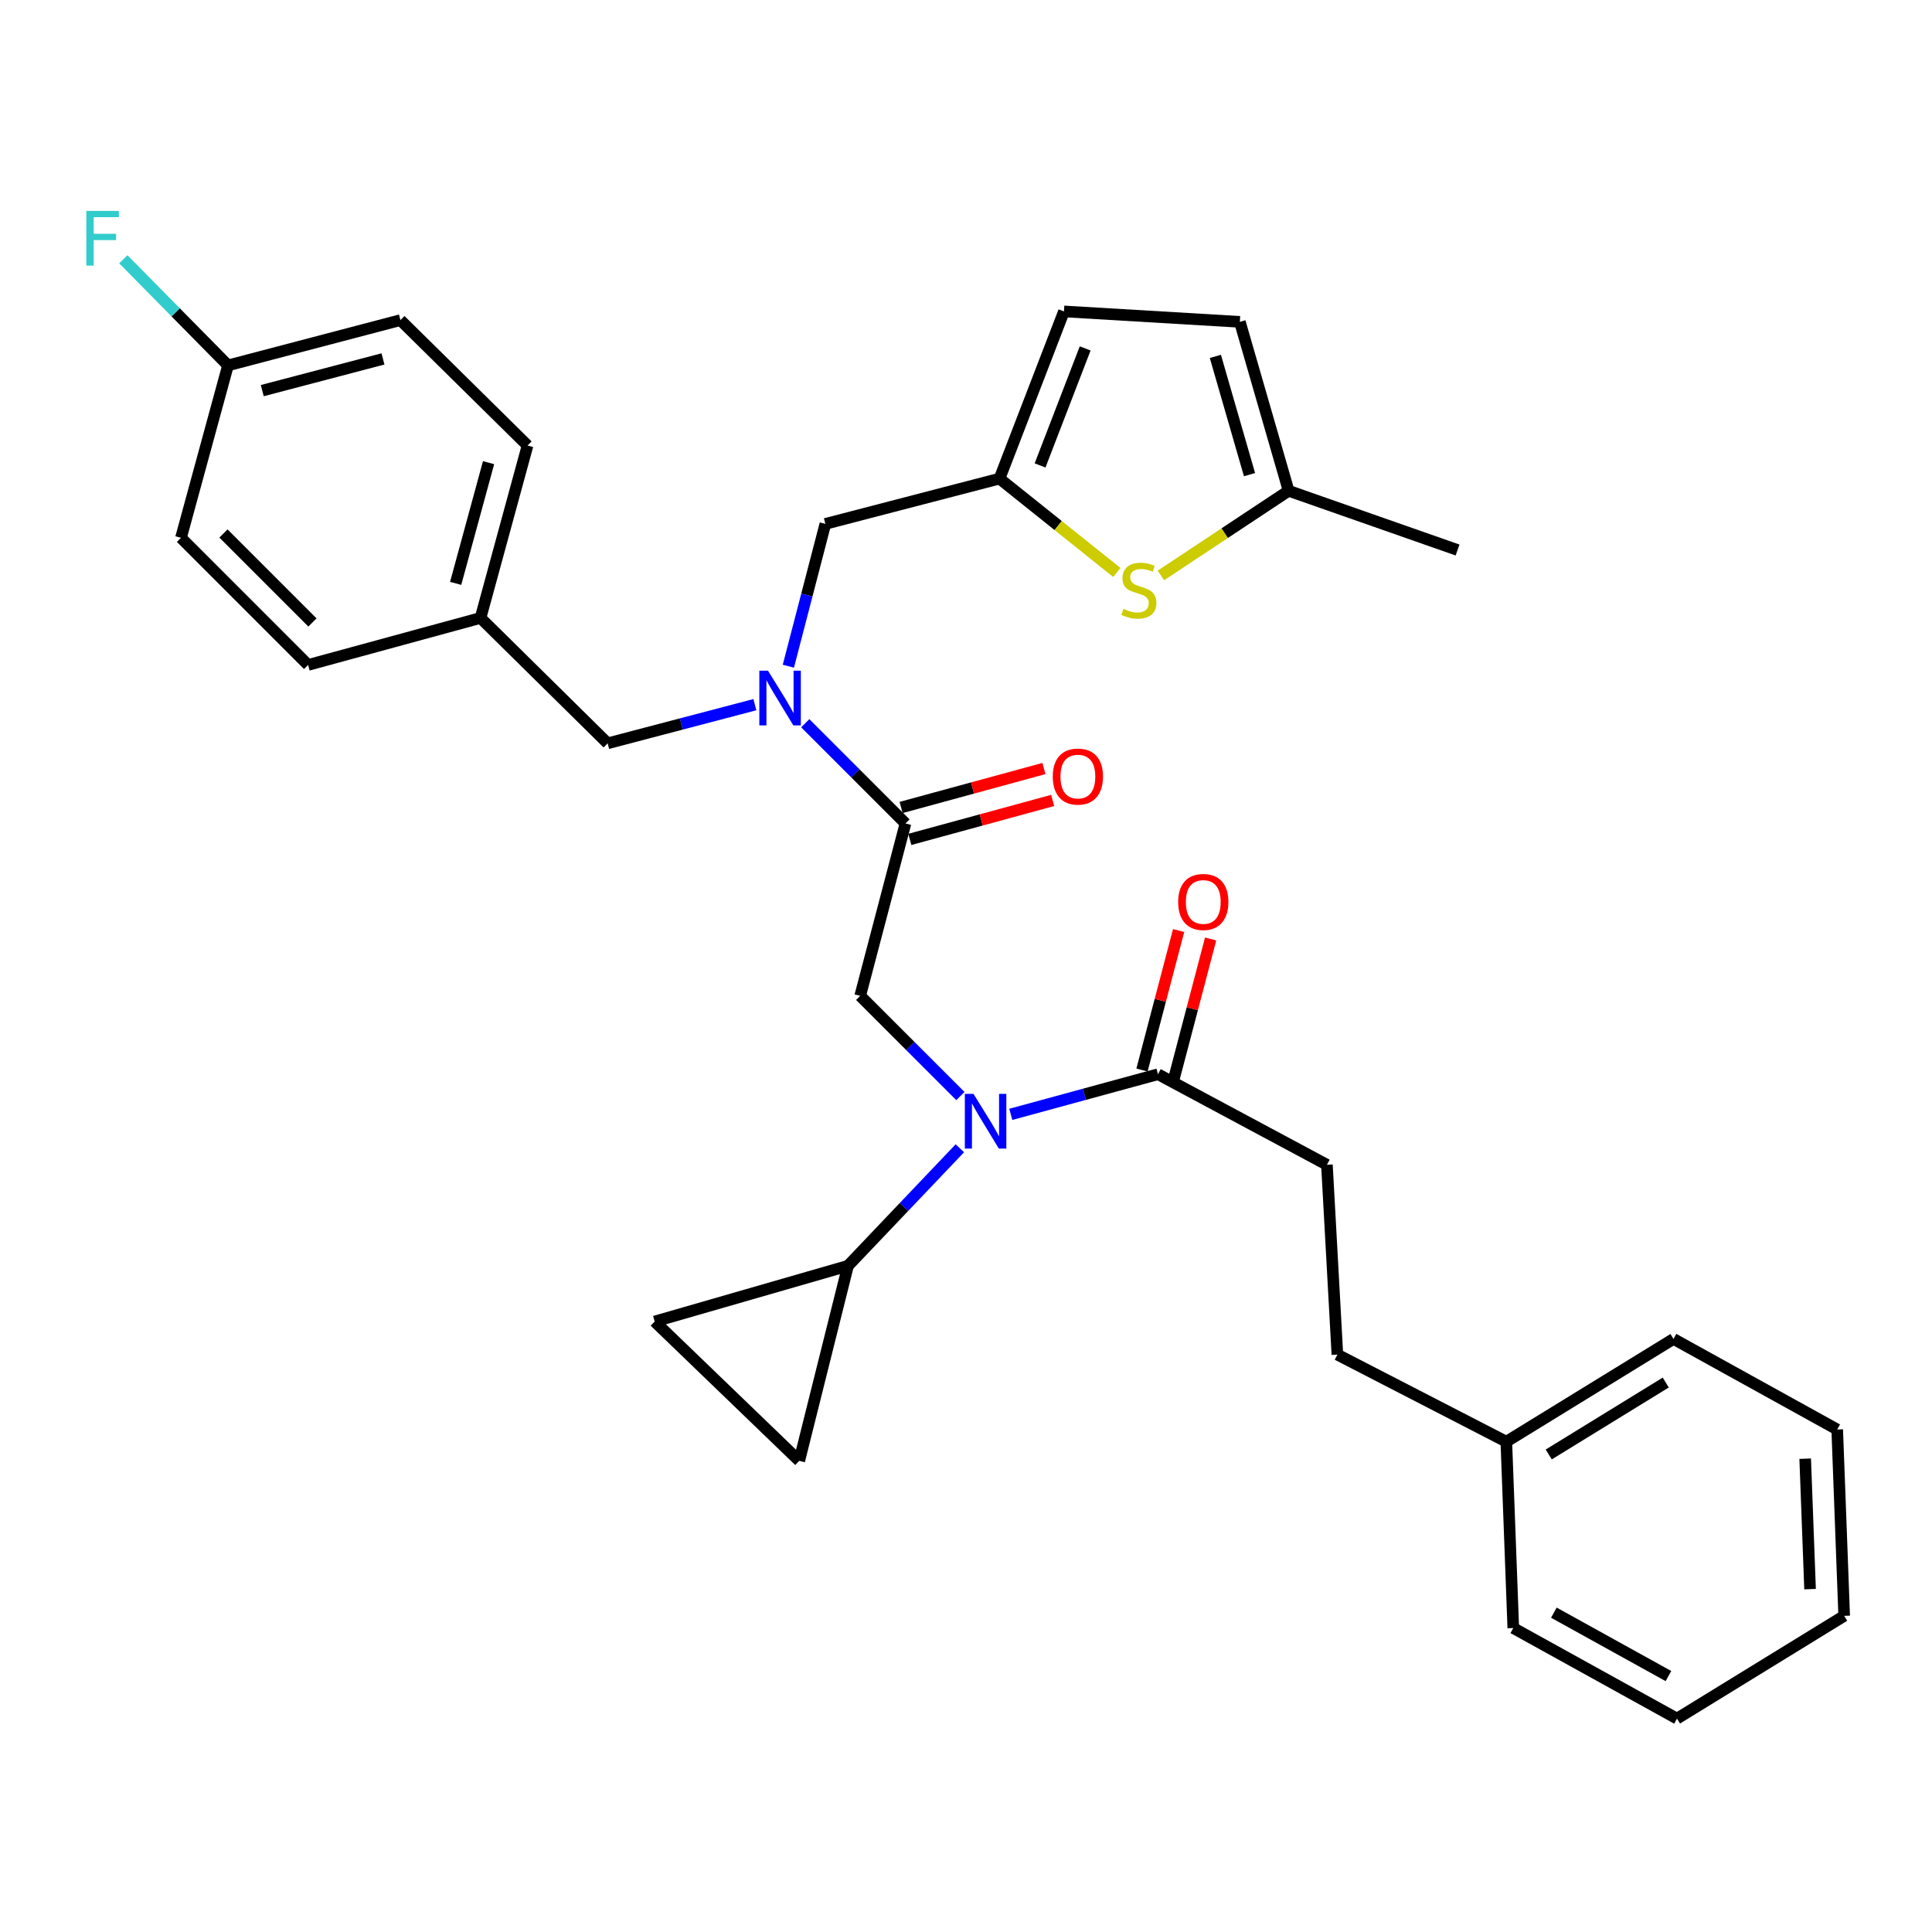 <?xml version='1.0' encoding='iso-8859-1'?>
<svg version='1.1' baseProfile='full'
              xmlns='http://www.w3.org/2000/svg'
                      xmlns:rdkit='http://www.rdkit.org/xml'
                      xmlns:xlink='http://www.w3.org/1999/xlink'
                  xml:space='preserve'
width='1000px' height='1000px' viewBox='0 0 1000 1000'>
<!-- END OF HEADER -->
<rect style='opacity:1.0;fill:#FFFFFF;stroke:none' width='1000' height='1000' x='0' y='0'> </rect>
<path class='bond-0' d='M 686.813,602.887 L 692.228,701.147' style='fill:none;fill-rule:evenodd;stroke:#000000;stroke-width:6px;stroke-linecap:butt;stroke-linejoin:miter;stroke-opacity:1' />
<path class='bond-1' d='M 686.813,602.887 L 599.374,556.018' style='fill:none;fill-rule:evenodd;stroke:#000000;stroke-width:6px;stroke-linecap:butt;stroke-linejoin:miter;stroke-opacity:1' />
<path class='bond-2' d='M 497.102,567.317 L 471.167,541.383' style='fill:none;fill-rule:evenodd;stroke:#0000FF;stroke-width:6px;stroke-linecap:butt;stroke-linejoin:miter;stroke-opacity:1' />
<path class='bond-2' d='M 471.167,541.383 L 445.233,515.448' style='fill:none;fill-rule:evenodd;stroke:#000000;stroke-width:6px;stroke-linecap:butt;stroke-linejoin:miter;stroke-opacity:1' />
<path class='bond-3' d='M 523.189,576.793 L 561.282,566.405' style='fill:none;fill-rule:evenodd;stroke:#0000FF;stroke-width:6px;stroke-linecap:butt;stroke-linejoin:miter;stroke-opacity:1' />
<path class='bond-3' d='M 561.282,566.405 L 599.374,556.018' style='fill:none;fill-rule:evenodd;stroke:#000000;stroke-width:6px;stroke-linecap:butt;stroke-linejoin:miter;stroke-opacity:1' />
<path class='bond-4' d='M 496.814,594.349 L 467.869,624.76' style='fill:none;fill-rule:evenodd;stroke:#0000FF;stroke-width:6px;stroke-linecap:butt;stroke-linejoin:miter;stroke-opacity:1' />
<path class='bond-4' d='M 467.869,624.76 L 438.923,655.172' style='fill:none;fill-rule:evenodd;stroke:#000000;stroke-width:6px;stroke-linecap:butt;stroke-linejoin:miter;stroke-opacity:1' />
<path class='bond-5' d='M 607.658,558.193 L 617.137,522.103' style='fill:none;fill-rule:evenodd;stroke:#000000;stroke-width:6px;stroke-linecap:butt;stroke-linejoin:miter;stroke-opacity:1' />
<path class='bond-5' d='M 617.137,522.103 L 626.615,486.013' style='fill:none;fill-rule:evenodd;stroke:#FF0000;stroke-width:6px;stroke-linecap:butt;stroke-linejoin:miter;stroke-opacity:1' />
<path class='bond-5' d='M 591.09,553.842 L 600.569,517.752' style='fill:none;fill-rule:evenodd;stroke:#000000;stroke-width:6px;stroke-linecap:butt;stroke-linejoin:miter;stroke-opacity:1' />
<path class='bond-5' d='M 600.569,517.752 L 610.047,481.662' style='fill:none;fill-rule:evenodd;stroke:#FF0000;stroke-width:6px;stroke-linecap:butt;stroke-linejoin:miter;stroke-opacity:1' />
<path class='bond-6' d='M 692.228,701.147 L 779.667,746.218' style='fill:none;fill-rule:evenodd;stroke:#000000;stroke-width:6px;stroke-linecap:butt;stroke-linejoin:miter;stroke-opacity:1' />
<path class='bond-7' d='M 779.667,746.218 L 866.202,693.029' style='fill:none;fill-rule:evenodd;stroke:#000000;stroke-width:6px;stroke-linecap:butt;stroke-linejoin:miter;stroke-opacity:1' />
<path class='bond-7' d='M 801.618,752.833 L 862.192,715.601' style='fill:none;fill-rule:evenodd;stroke:#000000;stroke-width:6px;stroke-linecap:butt;stroke-linejoin:miter;stroke-opacity:1' />
<path class='bond-8' d='M 779.667,746.218 L 783.274,842.669' style='fill:none;fill-rule:evenodd;stroke:#000000;stroke-width:6px;stroke-linecap:butt;stroke-linejoin:miter;stroke-opacity:1' />
<path class='bond-9' d='M 438.923,655.172 L 413.685,756.134' style='fill:none;fill-rule:evenodd;stroke:#000000;stroke-width:6px;stroke-linecap:butt;stroke-linejoin:miter;stroke-opacity:1' />
<path class='bond-10' d='M 438.923,655.172 L 338.865,684.017' style='fill:none;fill-rule:evenodd;stroke:#000000;stroke-width:6px;stroke-linecap:butt;stroke-linejoin:miter;stroke-opacity:1' />
<path class='bond-11' d='M 470.927,434.474 L 507.889,424.39' style='fill:none;fill-rule:evenodd;stroke:#000000;stroke-width:6px;stroke-linecap:butt;stroke-linejoin:miter;stroke-opacity:1' />
<path class='bond-11' d='M 507.889,424.39 L 544.852,414.307' style='fill:none;fill-rule:evenodd;stroke:#FF0000;stroke-width:6px;stroke-linecap:butt;stroke-linejoin:miter;stroke-opacity:1' />
<path class='bond-11' d='M 466.418,417.947 L 503.381,407.864' style='fill:none;fill-rule:evenodd;stroke:#000000;stroke-width:6px;stroke-linecap:butt;stroke-linejoin:miter;stroke-opacity:1' />
<path class='bond-11' d='M 503.381,407.864 L 540.344,397.781' style='fill:none;fill-rule:evenodd;stroke:#FF0000;stroke-width:6px;stroke-linecap:butt;stroke-linejoin:miter;stroke-opacity:1' />
<path class='bond-12' d='M 468.672,426.21 L 445.233,515.448' style='fill:none;fill-rule:evenodd;stroke:#000000;stroke-width:6px;stroke-linecap:butt;stroke-linejoin:miter;stroke-opacity:1' />
<path class='bond-13' d='M 468.672,426.21 L 442.738,400.276' style='fill:none;fill-rule:evenodd;stroke:#000000;stroke-width:6px;stroke-linecap:butt;stroke-linejoin:miter;stroke-opacity:1' />
<path class='bond-13' d='M 442.738,400.276 L 416.804,374.342' style='fill:none;fill-rule:evenodd;stroke:#0000FF;stroke-width:6px;stroke-linecap:butt;stroke-linejoin:miter;stroke-opacity:1' />
<path class='bond-14' d='M 413.685,756.134 L 338.865,684.017' style='fill:none;fill-rule:evenodd;stroke:#000000;stroke-width:6px;stroke-linecap:butt;stroke-linejoin:miter;stroke-opacity:1' />
<path class='bond-15' d='M 427.208,271.165 L 517.35,247.726' style='fill:none;fill-rule:evenodd;stroke:#000000;stroke-width:6px;stroke-linecap:butt;stroke-linejoin:miter;stroke-opacity:1' />
<path class='bond-16' d='M 427.208,271.165 L 417.632,307.992' style='fill:none;fill-rule:evenodd;stroke:#000000;stroke-width:6px;stroke-linecap:butt;stroke-linejoin:miter;stroke-opacity:1' />
<path class='bond-16' d='M 417.632,307.992 L 408.056,344.818' style='fill:none;fill-rule:evenodd;stroke:#0000FF;stroke-width:6px;stroke-linecap:butt;stroke-linejoin:miter;stroke-opacity:1' />
<path class='bond-17' d='M 390.722,364.733 L 352.622,374.74' style='fill:none;fill-rule:evenodd;stroke:#0000FF;stroke-width:6px;stroke-linecap:butt;stroke-linejoin:miter;stroke-opacity:1' />
<path class='bond-17' d='M 352.622,374.74 L 314.522,384.746' style='fill:none;fill-rule:evenodd;stroke:#000000;stroke-width:6px;stroke-linecap:butt;stroke-linejoin:miter;stroke-opacity:1' />
<path class='bond-18' d='M 314.522,384.746 L 248.723,319.843' style='fill:none;fill-rule:evenodd;stroke:#000000;stroke-width:6px;stroke-linecap:butt;stroke-linejoin:miter;stroke-opacity:1' />
<path class='bond-19' d='M 207.259,165.692 L 118.012,189.131' style='fill:none;fill-rule:evenodd;stroke:#000000;stroke-width:6px;stroke-linecap:butt;stroke-linejoin:miter;stroke-opacity:1' />
<path class='bond-19' d='M 198.224,185.776 L 135.751,202.184' style='fill:none;fill-rule:evenodd;stroke:#000000;stroke-width:6px;stroke-linecap:butt;stroke-linejoin:miter;stroke-opacity:1' />
<path class='bond-20' d='M 207.259,165.692 L 273.058,230.596' style='fill:none;fill-rule:evenodd;stroke:#000000;stroke-width:6px;stroke-linecap:butt;stroke-linejoin:miter;stroke-opacity:1' />
<path class='bond-21' d='M 118.012,189.131 L 93.678,278.369' style='fill:none;fill-rule:evenodd;stroke:#000000;stroke-width:6px;stroke-linecap:butt;stroke-linejoin:miter;stroke-opacity:1' />
<path class='bond-22' d='M 118.012,189.131 L 90.926,161.668' style='fill:none;fill-rule:evenodd;stroke:#000000;stroke-width:6px;stroke-linecap:butt;stroke-linejoin:miter;stroke-opacity:1' />
<path class='bond-22' d='M 90.926,161.668 L 63.839,134.204' style='fill:none;fill-rule:evenodd;stroke:#33CCCC;stroke-width:6px;stroke-linecap:butt;stroke-linejoin:miter;stroke-opacity:1' />
<path class='bond-23' d='M 517.35,247.726 L 547.714,272.015' style='fill:none;fill-rule:evenodd;stroke:#000000;stroke-width:6px;stroke-linecap:butt;stroke-linejoin:miter;stroke-opacity:1' />
<path class='bond-23' d='M 547.714,272.015 L 578.079,296.305' style='fill:none;fill-rule:evenodd;stroke:#CCCC00;stroke-width:6px;stroke-linecap:butt;stroke-linejoin:miter;stroke-opacity:1' />
<path class='bond-24' d='M 517.35,247.726 L 550.706,161.191' style='fill:none;fill-rule:evenodd;stroke:#000000;stroke-width:6px;stroke-linecap:butt;stroke-linejoin:miter;stroke-opacity:1' />
<path class='bond-24' d='M 538.337,240.906 L 561.686,180.332' style='fill:none;fill-rule:evenodd;stroke:#000000;stroke-width:6px;stroke-linecap:butt;stroke-linejoin:miter;stroke-opacity:1' />
<path class='bond-25' d='M 600.873,297.856 L 633.931,275.946' style='fill:none;fill-rule:evenodd;stroke:#CCCC00;stroke-width:6px;stroke-linecap:butt;stroke-linejoin:miter;stroke-opacity:1' />
<path class='bond-25' d='M 633.931,275.946 L 666.99,254.035' style='fill:none;fill-rule:evenodd;stroke:#000000;stroke-width:6px;stroke-linecap:butt;stroke-linejoin:miter;stroke-opacity:1' />
<path class='bond-26' d='M 550.706,161.191 L 641.742,166.596' style='fill:none;fill-rule:evenodd;stroke:#000000;stroke-width:6px;stroke-linecap:butt;stroke-linejoin:miter;stroke-opacity:1' />
<path class='bond-27' d='M 666.99,254.035 L 641.742,166.596' style='fill:none;fill-rule:evenodd;stroke:#000000;stroke-width:6px;stroke-linecap:butt;stroke-linejoin:miter;stroke-opacity:1' />
<path class='bond-27' d='M 646.745,245.671 L 629.072,184.464' style='fill:none;fill-rule:evenodd;stroke:#000000;stroke-width:6px;stroke-linecap:butt;stroke-linejoin:miter;stroke-opacity:1' />
<path class='bond-28' d='M 666.99,254.035 L 754.429,284.688' style='fill:none;fill-rule:evenodd;stroke:#000000;stroke-width:6px;stroke-linecap:butt;stroke-linejoin:miter;stroke-opacity:1' />
<path class='bond-29' d='M 93.678,278.369 L 159.476,344.177' style='fill:none;fill-rule:evenodd;stroke:#000000;stroke-width:6px;stroke-linecap:butt;stroke-linejoin:miter;stroke-opacity:1' />
<path class='bond-29' d='M 115.661,276.128 L 161.72,322.194' style='fill:none;fill-rule:evenodd;stroke:#000000;stroke-width:6px;stroke-linecap:butt;stroke-linejoin:miter;stroke-opacity:1' />
<path class='bond-30' d='M 159.476,344.177 L 248.723,319.843' style='fill:none;fill-rule:evenodd;stroke:#000000;stroke-width:6px;stroke-linecap:butt;stroke-linejoin:miter;stroke-opacity:1' />
<path class='bond-31' d='M 248.723,319.843 L 273.058,230.596' style='fill:none;fill-rule:evenodd;stroke:#000000;stroke-width:6px;stroke-linecap:butt;stroke-linejoin:miter;stroke-opacity:1' />
<path class='bond-31' d='M 235.847,301.95 L 252.881,239.477' style='fill:none;fill-rule:evenodd;stroke:#000000;stroke-width:6px;stroke-linecap:butt;stroke-linejoin:miter;stroke-opacity:1' />
<path class='bond-32' d='M 866.202,693.029 L 950.939,739.908' style='fill:none;fill-rule:evenodd;stroke:#000000;stroke-width:6px;stroke-linecap:butt;stroke-linejoin:miter;stroke-opacity:1' />
<path class='bond-33' d='M 783.274,842.669 L 868.001,889.548' style='fill:none;fill-rule:evenodd;stroke:#000000;stroke-width:6px;stroke-linecap:butt;stroke-linejoin:miter;stroke-opacity:1' />
<path class='bond-33' d='M 804.276,834.712 L 863.585,867.528' style='fill:none;fill-rule:evenodd;stroke:#000000;stroke-width:6px;stroke-linecap:butt;stroke-linejoin:miter;stroke-opacity:1' />
<path class='bond-34' d='M 950.939,739.908 L 954.545,836.359' style='fill:none;fill-rule:evenodd;stroke:#000000;stroke-width:6px;stroke-linecap:butt;stroke-linejoin:miter;stroke-opacity:1' />
<path class='bond-34' d='M 934.362,755.016 L 936.886,822.532' style='fill:none;fill-rule:evenodd;stroke:#000000;stroke-width:6px;stroke-linecap:butt;stroke-linejoin:miter;stroke-opacity:1' />
<path class='bond-35' d='M 868.001,889.548 L 954.545,836.359' style='fill:none;fill-rule:evenodd;stroke:#000000;stroke-width:6px;stroke-linecap:butt;stroke-linejoin:miter;stroke-opacity:1' />
<path  class='atom-1' d='M 503.877 566.192
L 513.157 581.192
Q 514.077 582.672, 515.557 585.352
Q 517.037 588.032, 517.117 588.192
L 517.117 566.192
L 520.877 566.192
L 520.877 594.512
L 516.997 594.512
L 507.037 578.112
Q 505.877 576.192, 504.637 573.992
Q 503.437 571.792, 503.077 571.112
L 503.077 594.512
L 499.397 594.512
L 499.397 566.192
L 503.877 566.192
' fill='#0000FF'/>
<path  class='atom-3' d='M 609.814 466.85
Q 609.814 460.05, 613.174 456.25
Q 616.534 452.45, 622.814 452.45
Q 629.094 452.45, 632.454 456.25
Q 635.814 460.05, 635.814 466.85
Q 635.814 473.73, 632.414 477.65
Q 629.014 481.53, 622.814 481.53
Q 616.574 481.53, 613.174 477.65
Q 609.814 473.77, 609.814 466.85
M 622.814 478.33
Q 627.134 478.33, 629.454 475.45
Q 631.814 472.53, 631.814 466.85
Q 631.814 461.29, 629.454 458.49
Q 627.134 455.65, 622.814 455.65
Q 618.494 455.65, 616.134 458.45
Q 613.814 461.25, 613.814 466.85
Q 613.814 472.57, 616.134 475.45
Q 618.494 478.33, 622.814 478.33
' fill='#FF0000'/>
<path  class='atom-8' d='M 544.91 401.947
Q 544.91 395.147, 548.27 391.347
Q 551.63 387.547, 557.91 387.547
Q 564.19 387.547, 567.55 391.347
Q 570.91 395.147, 570.91 401.947
Q 570.91 408.827, 567.51 412.747
Q 564.11 416.627, 557.91 416.627
Q 551.67 416.627, 548.27 412.747
Q 544.91 408.867, 544.91 401.947
M 557.91 413.427
Q 562.23 413.427, 564.55 410.547
Q 566.91 407.627, 566.91 401.947
Q 566.91 396.387, 564.55 393.587
Q 562.23 390.747, 557.91 390.747
Q 553.59 390.747, 551.23 393.547
Q 548.91 396.347, 548.91 401.947
Q 548.91 407.667, 551.23 410.547
Q 553.59 413.427, 557.91 413.427
' fill='#FF0000'/>
<path  class='atom-12' d='M 397.509 347.147
L 406.789 362.147
Q 407.709 363.627, 409.189 366.307
Q 410.669 368.987, 410.749 369.147
L 410.749 347.147
L 414.509 347.147
L 414.509 375.467
L 410.629 375.467
L 400.669 359.067
Q 399.509 357.147, 398.269 354.947
Q 397.069 352.747, 396.709 352.067
L 396.709 375.467
L 393.029 375.467
L 393.029 347.147
L 397.509 347.147
' fill='#0000FF'/>
<path  class='atom-17' d='M 581.467 315.136
Q 581.787 315.256, 583.107 315.816
Q 584.427 316.376, 585.867 316.736
Q 587.347 317.056, 588.787 317.056
Q 591.467 317.056, 593.027 315.776
Q 594.587 314.456, 594.587 312.176
Q 594.587 310.616, 593.787 309.656
Q 593.027 308.696, 591.827 308.176
Q 590.627 307.656, 588.627 307.056
Q 586.107 306.296, 584.587 305.576
Q 583.107 304.856, 582.027 303.336
Q 580.987 301.816, 580.987 299.256
Q 580.987 295.696, 583.387 293.496
Q 585.827 291.296, 590.627 291.296
Q 593.907 291.296, 597.627 292.856
L 596.707 295.936
Q 593.307 294.536, 590.747 294.536
Q 587.987 294.536, 586.467 295.696
Q 584.947 296.816, 584.987 298.776
Q 584.987 300.296, 585.747 301.216
Q 586.547 302.136, 587.667 302.656
Q 588.827 303.176, 590.747 303.776
Q 593.307 304.576, 594.827 305.376
Q 596.347 306.176, 597.427 307.816
Q 598.547 309.416, 598.547 312.176
Q 598.547 316.096, 595.907 318.216
Q 593.307 320.296, 588.947 320.296
Q 586.427 320.296, 584.507 319.736
Q 582.627 319.216, 580.387 318.296
L 581.467 315.136
' fill='#CCCC00'/>
<path  class='atom-26' d='M 44.689 109.164
L 61.529 109.164
L 61.529 112.404
L 48.489 112.404
L 48.489 121.004
L 60.089 121.004
L 60.089 124.284
L 48.489 124.284
L 48.489 137.484
L 44.689 137.484
L 44.689 109.164
' fill='#33CCCC'/>
</svg>
